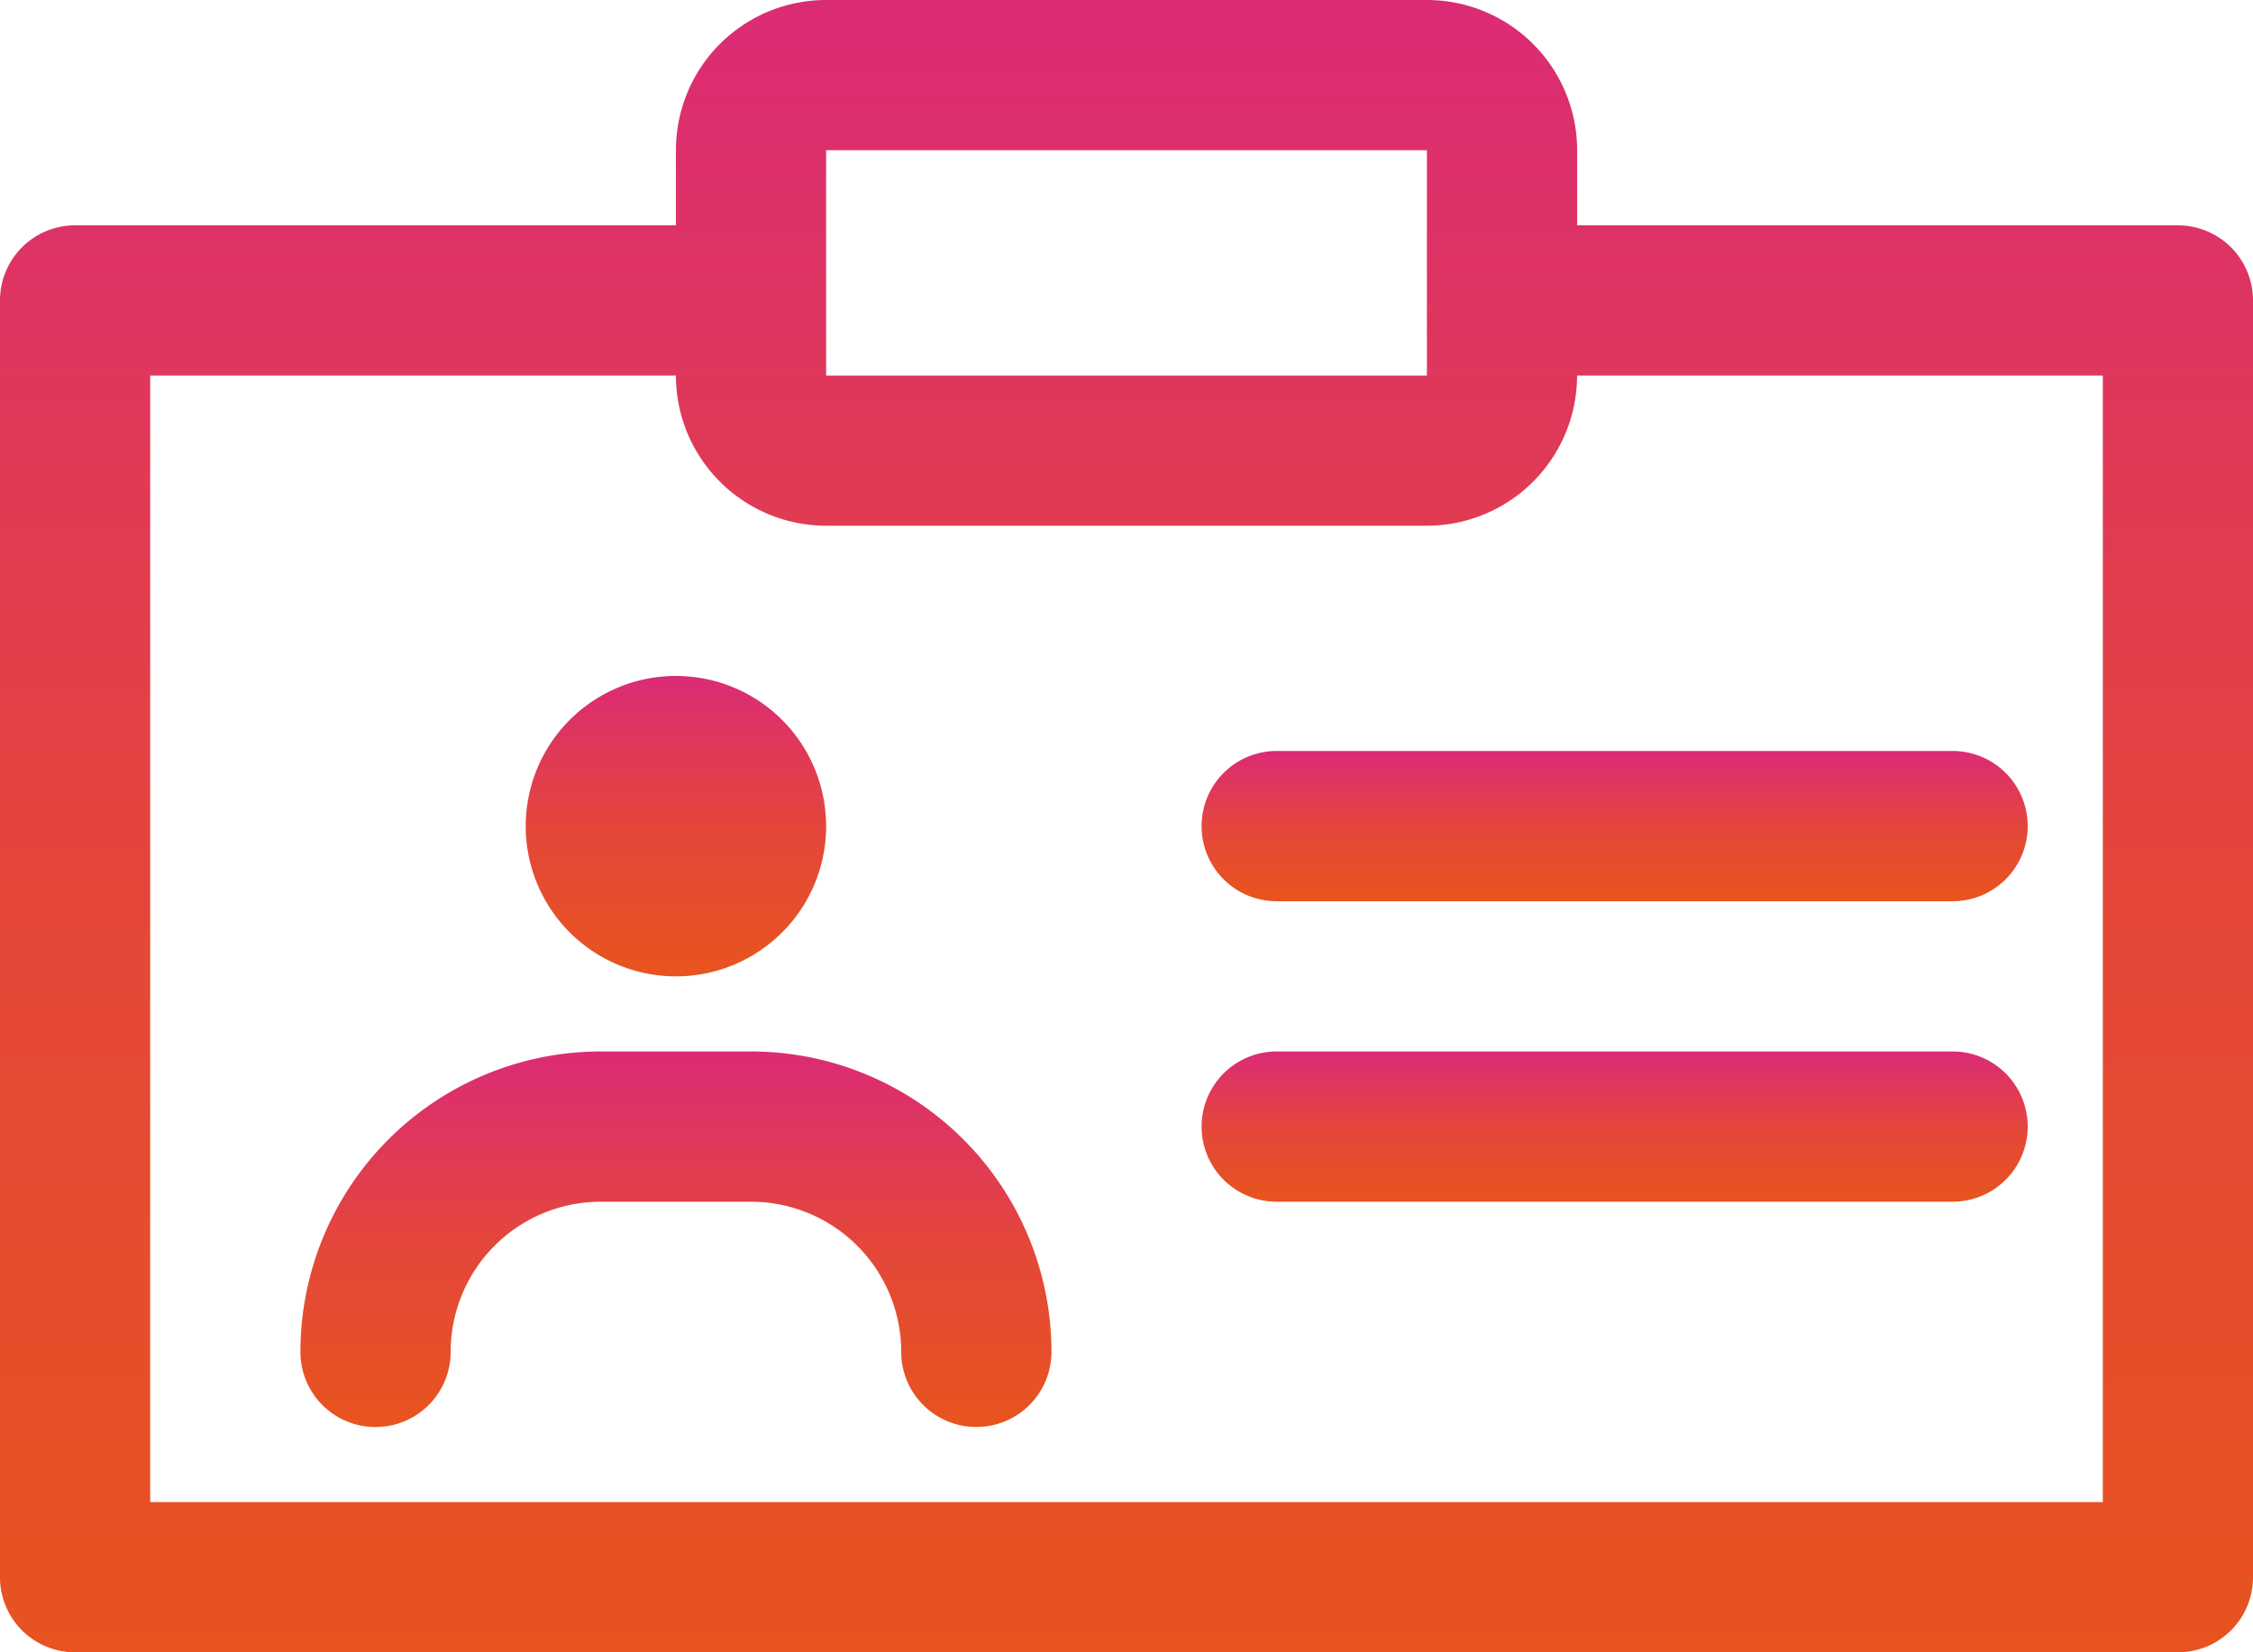 <?xml version="1.0" encoding="UTF-8"?> <svg xmlns="http://www.w3.org/2000/svg" xmlns:xlink="http://www.w3.org/1999/xlink" width="49.249" height="36.116" viewBox="0 0 49.249 36.116"><defs><linearGradient id="linear-gradient" x1="0.5" x2="0.5" y2="1" gradientUnits="objectBoundingBox"><stop offset="0" stop-color="#DB2B76"></stop><stop offset="0.522" stop-color="#E44739"></stop><stop offset="1" stop-color="#E8541E"></stop></linearGradient></defs><g id="グループ_1083" data-name="グループ 1083" transform="translate(-3.125 84.375)"><path id="パス_706" data-name="パス 706" d="M50.733-79.45H37.6v-1.642a3.284,3.284,0,0,0-.962-2.321,3.284,3.284,0,0,0-2.321-.962H21.183A3.282,3.282,0,0,0,17.9-81.092v1.642H4.767a1.641,1.641,0,0,0-1.642,1.642V-49.9a1.643,1.643,0,0,0,.48,1.161,1.643,1.643,0,0,0,1.161.48H50.733a1.643,1.643,0,0,0,1.161-.48,1.643,1.643,0,0,0,.48-1.161V-77.808a1.643,1.643,0,0,0-.48-1.161,1.643,1.643,0,0,0-1.161-.48Zm-29.55-1.642H34.316v4.925H21.183Zm27.908,29.55H6.408V-76.167H17.9a3.284,3.284,0,0,0,.962,2.321,3.284,3.284,0,0,0,2.321.962H34.316a3.284,3.284,0,0,0,2.321-.962,3.284,3.284,0,0,0,.962-2.321H49.091Z" fill="url(#linear-gradient)"></path><path id="パス_707" data-name="パス 707" d="M53.125-51.483a1.643,1.643,0,0,0,.48,1.161,1.643,1.643,0,0,0,1.161.48H69.541a1.641,1.641,0,0,0,1.642-1.642,1.641,1.641,0,0,0-1.642-1.642H54.767a1.641,1.641,0,0,0-1.642,1.642Z" transform="translate(-23.734 -14.834)" fill="url(#linear-gradient)"></path><path id="パス_708" data-name="パス 708" d="M69.541-40.625H54.767a1.641,1.641,0,0,0-1.642,1.642,1.641,1.641,0,0,0,1.642,1.642H69.541a1.641,1.641,0,0,0,1.642-1.642A1.641,1.641,0,0,0,69.541-40.625Z" transform="translate(-23.734 -20.767)" fill="url(#linear-gradient)"></path><path id="パス_709" data-name="パス 709" d="M25.475-40.625H22.192a6.567,6.567,0,0,0-6.567,6.567,1.641,1.641,0,0,0,1.642,1.642,1.641,1.641,0,0,0,1.642-1.642,3.282,3.282,0,0,1,3.283-3.283h3.283a3.284,3.284,0,0,1,2.321.962,3.284,3.284,0,0,1,.962,2.321A1.641,1.641,0,0,0,30.4-32.417a1.641,1.641,0,0,0,1.642-1.642A6.567,6.567,0,0,0,30.119-38.7,6.567,6.567,0,0,0,25.475-40.625Z" transform="translate(-5.933 -20.767)" fill="url(#linear-gradient)"></path><path id="パス_710" data-name="パス 710" d="M31.567-52.967a3.282,3.282,0,0,1-3.283,3.283A3.282,3.282,0,0,1,25-52.967a3.282,3.282,0,0,1,3.283-3.283,3.282,3.282,0,0,1,3.283,3.283" transform="translate(-10.383 -13.35)" fill="url(#linear-gradient)"></path></g></svg> 